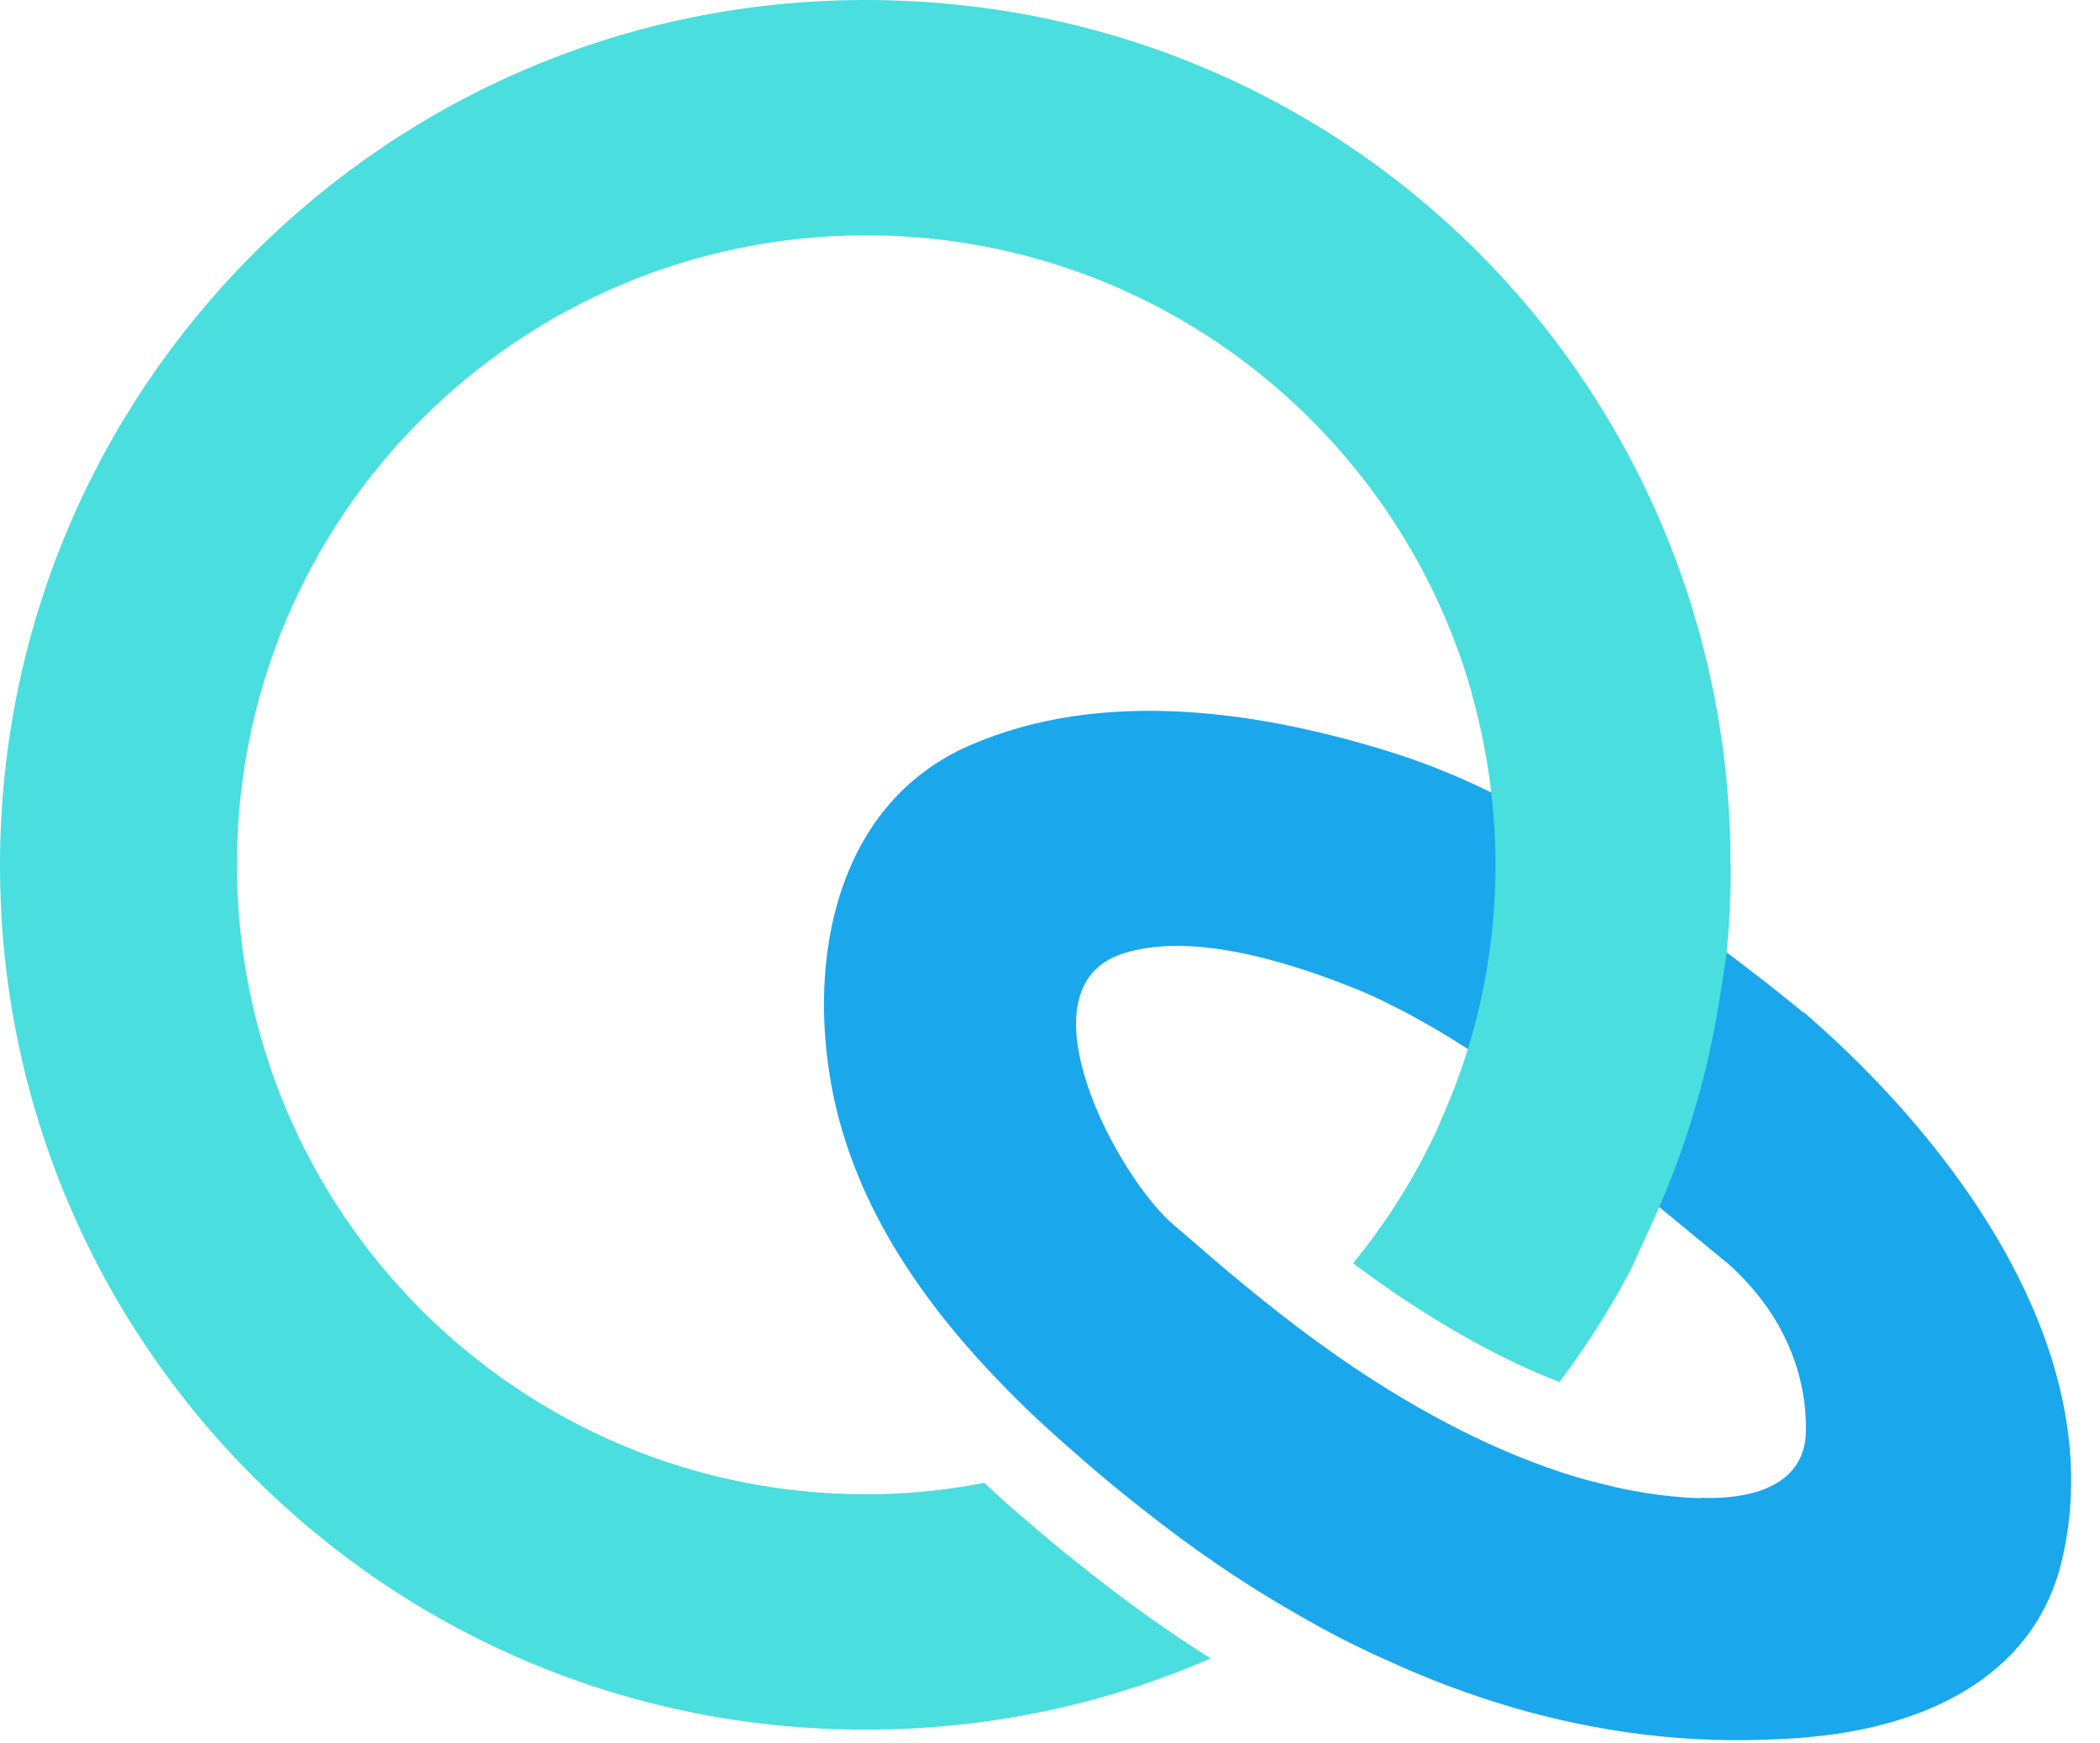 <svg width="53" height="44" viewBox="0 0 53 44" fill="none" xmlns="http://www.w3.org/2000/svg">
<path d="M45.508 25.554C45.508 25.554 45.488 25.544 45.488 25.534C45.488 25.534 42.403 22.929 37.622 19.994C36.893 19.635 36.145 19.326 35.366 19.066C35.356 19.066 35.346 19.066 35.336 19.056C35.316 19.056 35.306 19.046 35.276 19.036C31.862 17.948 27.849 17.339 24.465 18.816C21.231 20.234 20.433 23.897 20.932 27.092C21.421 30.246 23.247 32.881 25.474 35.127L25.494 35.147C26.052 35.716 26.651 36.255 27.25 36.774C27.77 37.233 28.299 37.663 28.828 38.082C30.065 39.06 31.373 39.969 32.751 40.747C33.449 41.157 34.168 41.526 34.897 41.855C34.917 41.865 34.937 41.875 34.967 41.885C37.023 42.834 39.189 43.492 41.455 43.772C42.593 43.912 43.741 43.952 44.889 43.892C45.178 43.882 45.458 43.862 45.737 43.832C48.522 43.572 51.307 42.364 52.026 39.43C53.314 34.159 49.311 28.799 45.508 25.534V25.554ZM42.902 37.812C41.964 37.782 41.036 37.623 40.137 37.373C40.107 37.373 40.078 37.353 40.047 37.353C39.329 37.154 38.63 36.894 37.951 36.605C35.945 35.736 34.128 34.548 32.691 33.45C32.112 33.011 31.593 32.592 31.153 32.222C31.113 32.193 31.084 32.163 31.044 32.133C30.425 31.613 29.946 31.184 29.656 30.945C28.209 29.747 25.643 24.936 28.338 24.067C29.946 23.548 32.202 24.147 34.188 24.945C34.517 25.075 34.847 25.225 35.166 25.395C35.166 25.395 35.176 25.395 35.186 25.405C35.356 25.485 35.526 25.574 35.685 25.664C36.145 25.914 36.594 26.183 37.043 26.473L41.874 30.466L41.904 30.486L43.551 31.843L43.581 31.863L43.591 31.873C45.059 33.171 45.598 34.738 45.578 36.105C45.568 37.453 44.29 37.852 42.912 37.803L42.902 37.812Z" fill="#1AA7EC"/>
<path d="M43.682 21.841C43.682 22.56 43.652 23.268 43.582 23.967C43.582 24.057 43.562 24.147 43.552 24.227L43.403 25.195C43.093 27.181 42.504 29.128 41.656 30.955L41.147 32.063C41.147 32.063 41.097 32.153 41.077 32.193C40.578 33.131 39.999 34.019 39.36 34.878C39.17 34.808 38.98 34.728 38.791 34.648C37.313 34.009 35.756 33.081 34.149 31.883C34.998 30.845 35.716 29.707 36.285 28.469C36.285 28.459 36.285 28.449 36.295 28.439C36.585 27.8 36.844 27.131 37.054 26.453C37.503 24.985 37.743 23.428 37.743 21.821C37.743 21.192 37.703 20.583 37.633 19.974C37.533 19.116 37.363 18.277 37.134 17.469C37.134 17.469 37.134 17.459 37.134 17.449C35.227 10.801 29.108 5.939 21.861 5.939C13.087 5.939 5.979 13.047 5.979 21.821C5.979 30.595 13.087 37.713 21.861 37.713C22.879 37.713 23.877 37.613 24.846 37.423C25.165 37.733 25.514 38.042 25.884 38.352C26.393 38.801 26.942 39.25 27.541 39.719C28.529 40.498 29.537 41.216 30.555 41.855C27.89 43.013 24.955 43.652 21.871 43.652C9.783 43.682 0 33.899 0 21.841C0 9.783 9.783 0 21.841 0C33.899 0 43.442 9.543 43.672 21.402C43.672 21.552 43.672 21.691 43.672 21.841H43.682Z" fill="#4ADEDE"/>
</svg>
